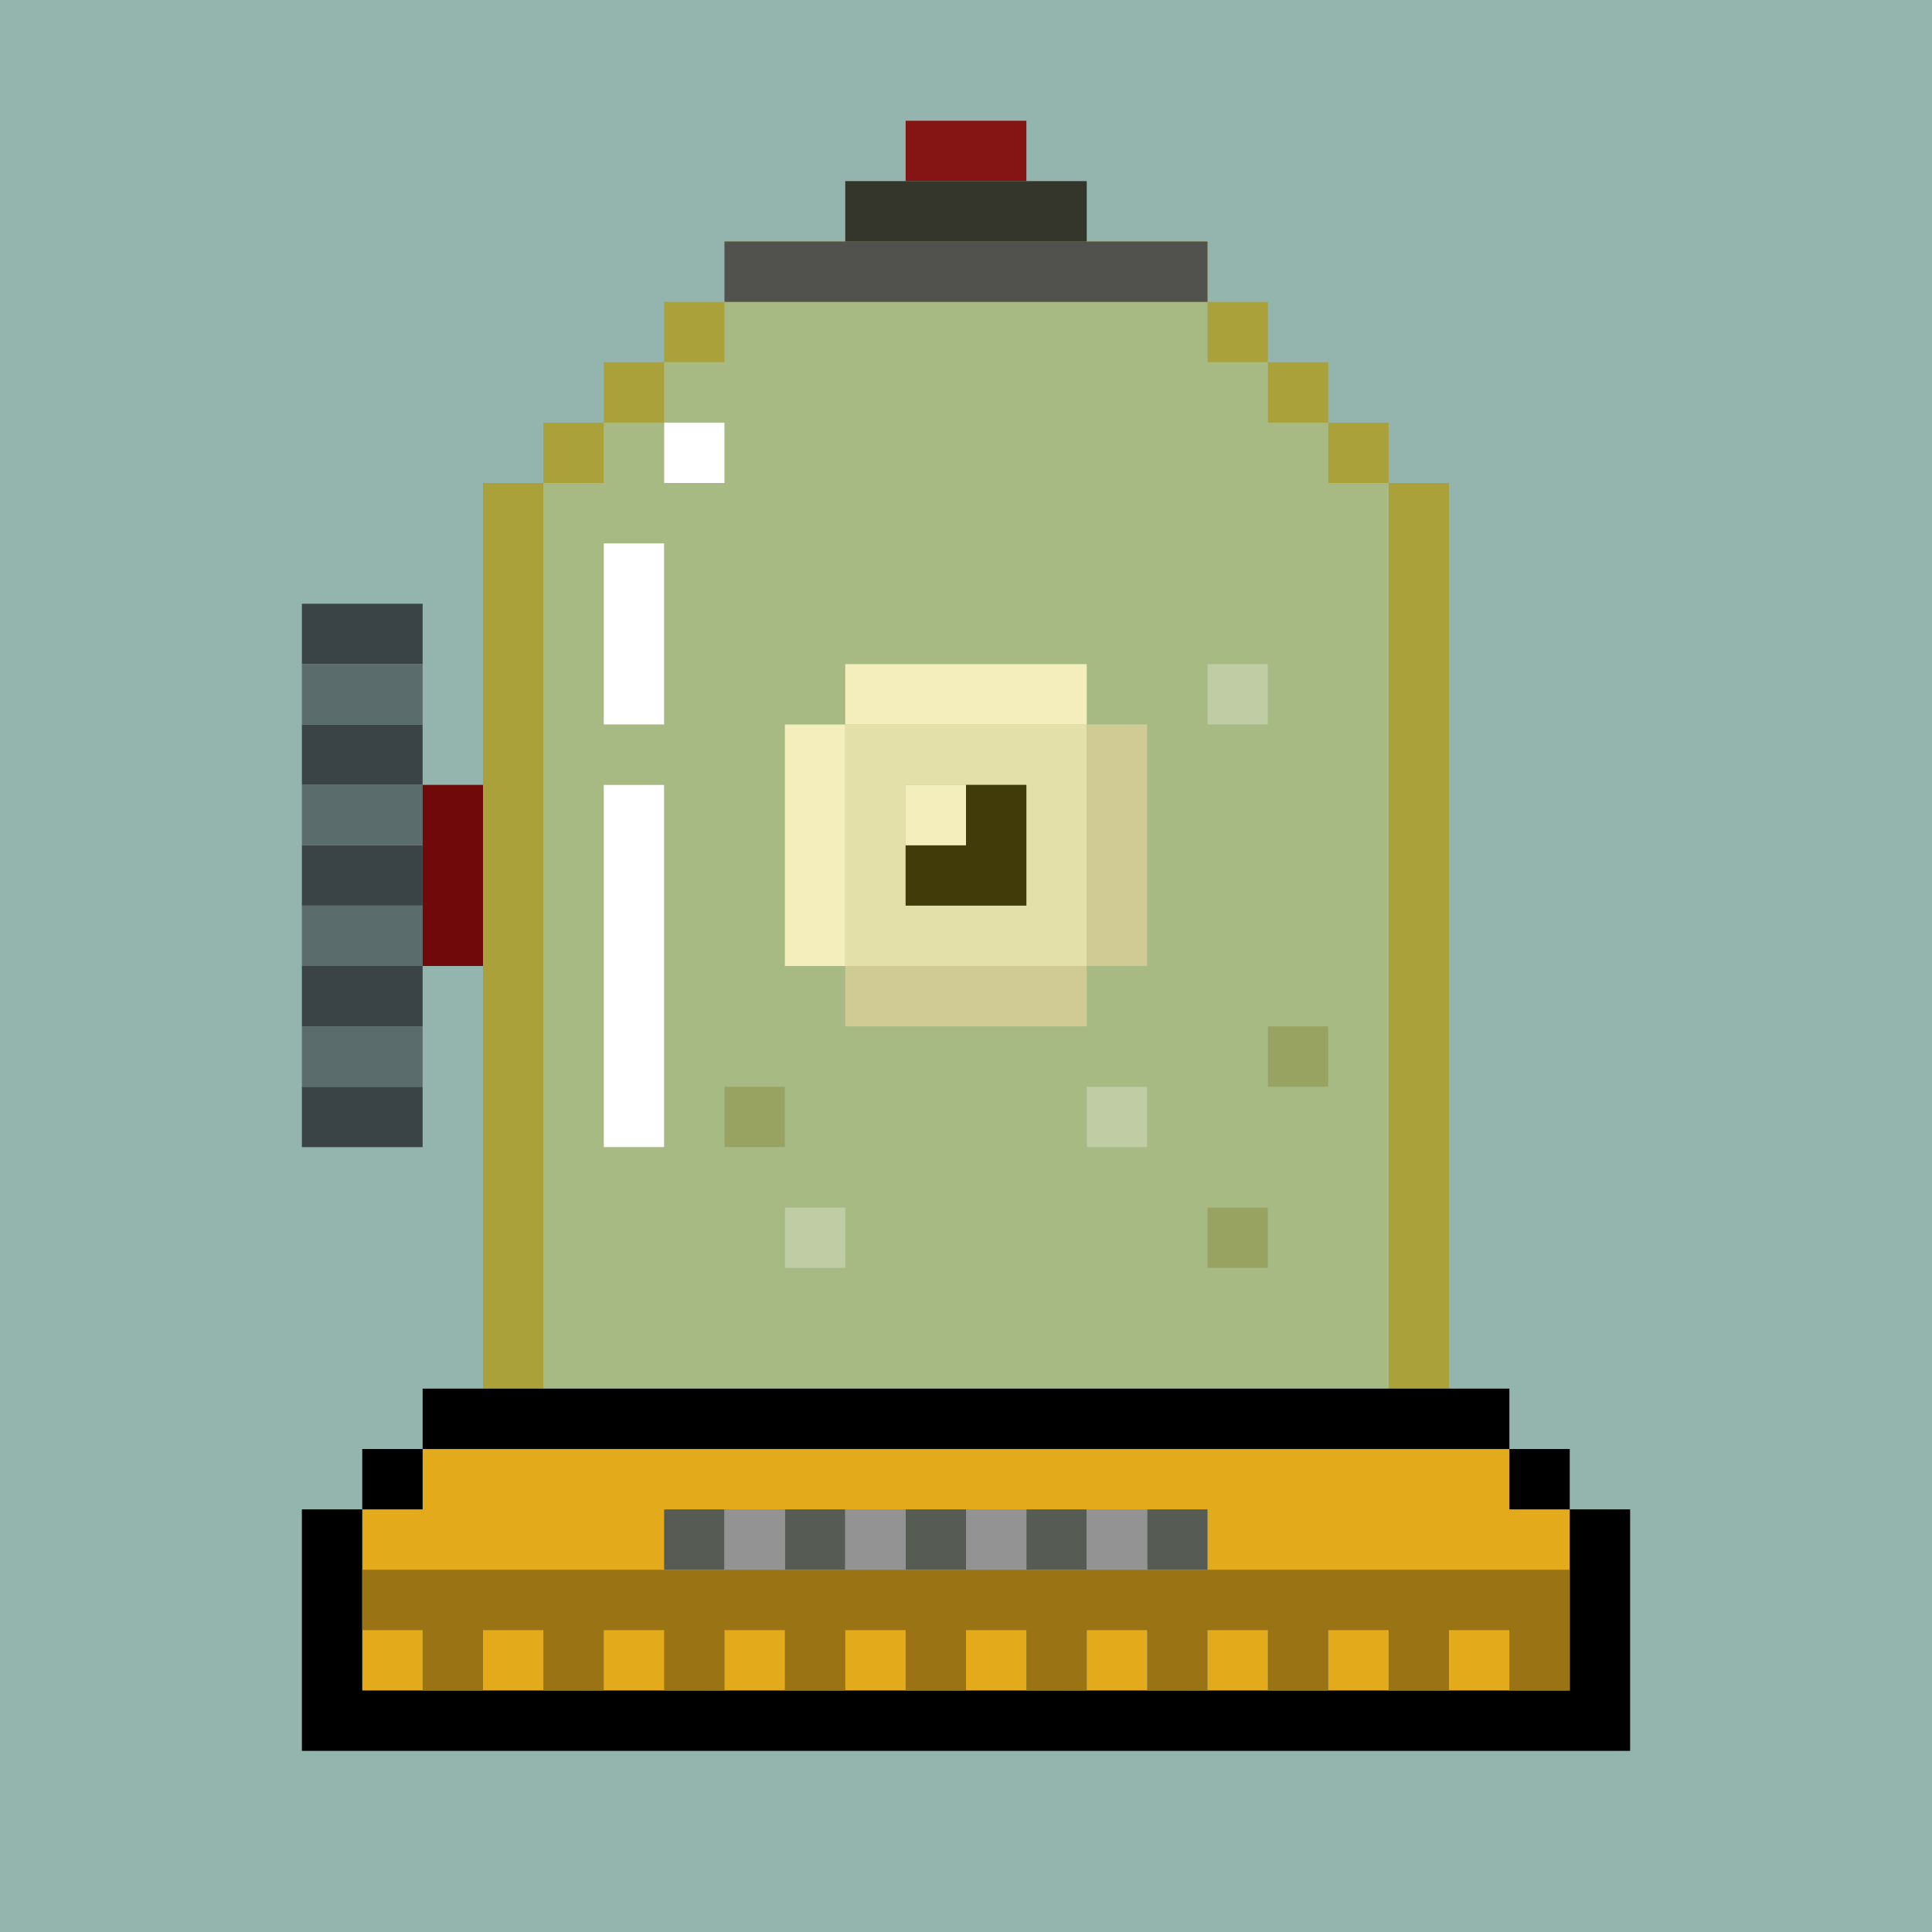 <svg id="x" xmlns="http://www.w3.org/2000/svg" preserveAspectRatio="xMinYMin meet" viewBox="0 0 32 32"><path fill="#94b5ae" d="m0,0h32v32h-32z"/><path fill="#E8EBE5" d="m14,12h4v4h-4zm2,1h-1v2h2v-2z"/><path fill="#000" d="m16,13h1v2h-2v-1h1z"/><path fill="#CDCCC7" d="m18,12h1v4h-1v1h-4v-1h4z"/><path fill="#FFF" d="m14,11h4v1h-4v4h-1v-4h1zm1,2h1v1h-1z"/><path fill="#FFF" d="m11,7h1v1h-1zm-1,2h1v3h-1zm0,4h1v6h-1z"/><path fill="#9c9114" d="m21,17h1v1h-1zm-9,1h1v1h-1zm8,2h1v1h-1z" fill-opacity="0.5" /><path fill="#ede69a" d="m20,11h1v1h-1zm-2,7h1v1h-1zm-5,2h1v1h-1z" fill-opacity="0.5" /><path fill="#aba13a" d="m12,4h8v1h1v1h1v1h1v1h1v15h-1v-15h-1v-1h-1v-1h-1v-1h-8v1h-1v1h-1v1h-1v15h-1v-15h1v-1h1v-1h1v-1h1z"/><path fill="#d6c61e" d="m12,5h8v1h1v1h1v1h1v15h-14v-15h1v-1h1v-1h1zm0,2h-1v1h1zm-1,2h-1v3h1zm10,2h-1v1h1zm-10,2h-1v6h1zm11,4h-1v1h1zm-9,1h-1v1h1zm6,0h-1v1h1zm-5,2h-1v1h1zm7,0h-1v1h1z" fill-opacity="0.3" /><path fill="#e3aa1b" d="m7,24h18v1h1v1h-6v-1h-9v1h-5v-1h1zm-1,3h1v1h-1zm2,0h1v1h-1zm2,0h1v1h-1zm2,0h1v1h-1zm2,0h1v1h-1zm2,0h1v1h-1zm2,0h1v1h-1zm2,0h1v1h-1zm2,0h1v1h-1zm2,0h1v1h-1z"/><path fill="#565C53" d="m11,25h1v1h-1zm2,0h1v1h-1zm2,0h1v1h-1zm2,0h1v1h-1zm2,0h1v1h-1z"/><path fill="#949393" d="m12,25h1v1h-1zm2,0h1v1h-1zm2,0h1v1h-1zm2,0h1v1h-1z"/><path fill="#000" d="m7,23h18v1h1v1h1v4h-22v-4h1v-1h1zm1,1h-1v1h-1v3h20v-3h-1v-1z"/><path fill="#997314" d="m6,26h20v2h-1v-1h-1v1h-1v-1h-1v1h-1v-1h-1v1h-1v-1h-1v1h-1v-1h-1v1h-1v-1h-1v1h-1v-1h-1v1h-1v-1h-1v1h-1v-1h-1v1h-1v-1h-1z"/><path fill="#3A4446" d="m5,10h2v1h-2zm0,2h2v1h-2zm0,2h2v1h-2zm0,2h2v1h-2zm0,2h2v1h-2z"/><path fill="#5A6C6C" d="m5,11h2v1h-2zm0,2h2v1h-2zm0,2h2v1h-2zm0,2h2v1h-2z"/><path fill="#700909" d="m7,13h1v3h-1z"/><path fill="#851515" d="m15,2h2v1h-2z"/><path fill="#51514D" d="m12,4h8v1h-8z"/><path fill="#34352B" d="m14,3h4v1h-4z"/><style>#x{shape-rendering: crispedges;}</style></svg>